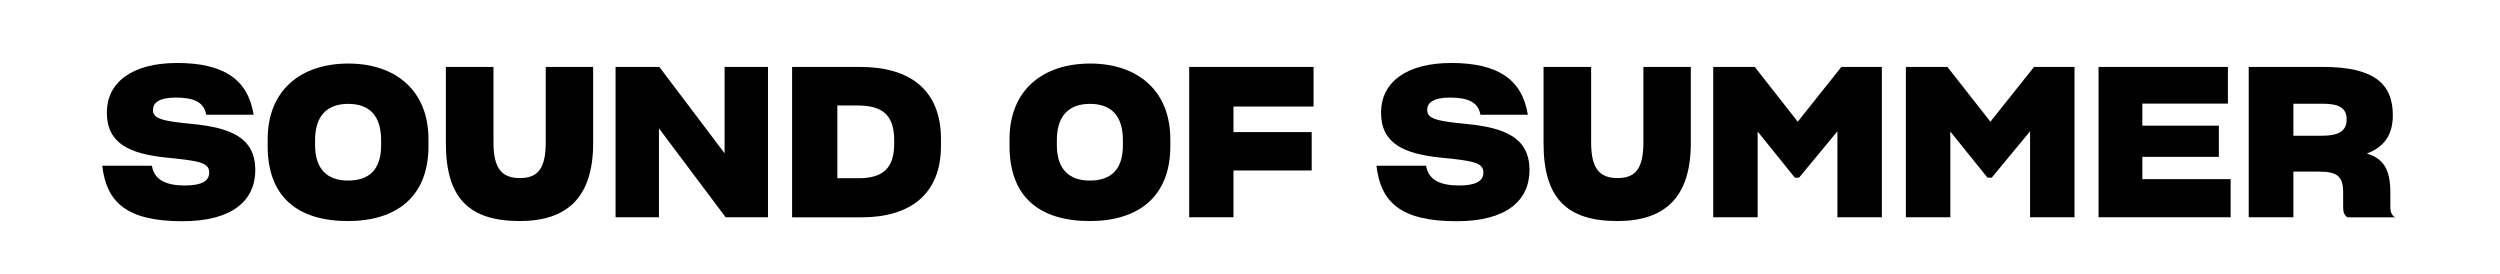 <svg version="1.1" id="Layer_1" xmlns="http://www.w3.org/2000/svg" xmlns:xlink="http://www.w3.org/1999/xlink" x="0px" y="0px" viewBox="0 0 310 34" style="enable-background:new 0 0 310 34;" xml:space="preserve" width="100%" height="100%" preserveAspectRatio="none"><style type="text/css"> .st0{fill:#EF6A52;} .st1{fill:#FFFFFF;} </style><g><path d="M12.68,20.55h6.16v0.03c0.29,1.74,1.77,2.42,4.08,2.42c2.11,0,3.02-0.57,3.02-1.59c0.03-1.3-1.43-1.48-5.33-1.87 c-4.47-0.47-7.36-1.69-7.36-5.59c0-3.69,3.07-6.14,8.71-6.14c5.69,0,8.79,1.98,9.49,6.42h-5.88c-0.26-1.56-1.53-2.13-3.77-2.13 c-2.13,0-2.83,0.68-2.83,1.53c0,1.09,1.12,1.38,4.86,1.74c4.78,0.47,7.8,1.69,7.83,5.69c0,3.82-2.86,6.37-9.02,6.37 C15.69,27.44,13.2,25.07,12.68,20.55z"/><path d="M33.19,18.1v-0.83c0-6.06,4.08-9.39,10.01-9.39c5.8,0,9.93,3.3,9.93,9.39v0.86c0,6.29-4,9.28-9.98,9.28 C36.96,27.41,33.19,24.47,33.19,18.1z M47.26,18v-0.6c0-3.09-1.48-4.52-4.08-4.52c-2.65,0-4.11,1.51-4.11,4.5V18 c0,2.91,1.46,4.39,4.08,4.39S47.26,21.04,47.26,18z"/><path d="M55.29,17.76V8.3h5.9v9.36c0,3.28,1.07,4.42,3.28,4.42c2.18,0,3.2-1.12,3.2-4.42V8.3h5.88v9.46c0,6.79-3.3,9.65-9.1,9.65 C58.12,27.41,55.29,24.52,55.29,17.76z"/><path d="M81.71,15.92v11.02h-5.38V8.3h5.43l8.09,10.71V8.3h5.38v18.64h-5.25L81.71,15.92z"/><path d="M98.22,8.3h8.45c6.11,0,10.01,2.81,10.01,8.95v0.83c0,6.08-3.9,8.87-9.88,8.87h-8.58V8.3z M103.83,13.08v9.02h2.63 c3.04,0,4.42-1.27,4.42-4.26V17.4c0-3.07-1.4-4.32-4.52-4.32H103.83z"/><path d="M125.18,18.1v-0.83c0-6.06,4.08-9.39,10.01-9.39c5.8,0,9.93,3.3,9.93,9.39v0.86c0,6.29-4,9.28-9.98,9.28 C128.95,27.41,125.18,24.47,125.18,18.1z M139.24,18v-0.6c0-3.09-1.48-4.52-4.08-4.52c-2.65,0-4.11,1.51-4.11,4.5V18 c0,2.91,1.46,4.39,4.08,4.39S139.24,21.04,139.24,18z"/><path d="M152.95,21.14v5.8h-5.49V8.3h15.42v4.91h-9.93v3.17h9.7v4.76H152.95z"/><path d="M170.68,20.55h6.16v0.03c0.29,1.74,1.77,2.42,4.08,2.42c2.11,0,3.02-0.57,3.02-1.59c0.03-1.3-1.43-1.48-5.33-1.87 c-4.47-0.47-7.36-1.69-7.36-5.59c0-3.69,3.07-6.14,8.71-6.14c5.69,0,8.79,1.98,9.49,6.42h-5.88c-0.26-1.56-1.53-2.13-3.77-2.13 c-2.13,0-2.83,0.68-2.83,1.53c0,1.09,1.12,1.38,4.86,1.74c4.78,0.47,7.8,1.69,7.83,5.69c0,3.82-2.86,6.37-9.02,6.37 C173.69,27.44,171.2,25.07,170.68,20.55z"/><path d="M191.4,17.76V8.3h5.9v9.36c0,3.28,1.07,4.42,3.28,4.42c2.18,0,3.2-1.12,3.2-4.42V8.3h5.88v9.46c0,6.79-3.3,9.65-9.1,9.65 C194.23,27.41,191.4,24.52,191.4,17.76z"/><path d="M217.95,16.31v10.63h-5.51V8.3h5.15l5.33,6.79l5.41-6.79h5.02v18.64h-5.51V16.28l-4.76,5.75h-0.52L217.95,16.31z"/><path d="M241.84,16.31v10.63h-5.51V8.3h5.15l5.33,6.79l5.41-6.79h5.02v18.64h-5.51V16.28l-4.76,5.75h-0.52L241.84,16.31z"/><path d="M276.6,26.94h-16.38V8.3h16.04v4.55h-10.61v2.73h9.49v3.87h-9.49v2.76h10.95V26.94z"/><path d="M284.38,21.27v5.67h-5.54V8.3h9.21c6.32,0,8.66,2.08,8.66,5.98c0,2.47-1.09,3.95-3.22,4.76c2.08,0.62,2.91,2,2.91,4.79v1.9 c0,0.52,0.18,0.99,0.6,1.22h-5.9c-0.42-0.21-0.55-0.73-0.55-1.2v-1.92c0-1.95-0.73-2.55-2.99-2.55H284.38z M284.38,12.85v3.98h3.61 c1.85,0,2.99-0.52,2.99-1.95v-0.1c0-1.35-0.88-1.92-2.94-1.92H284.38z"/></g></svg>